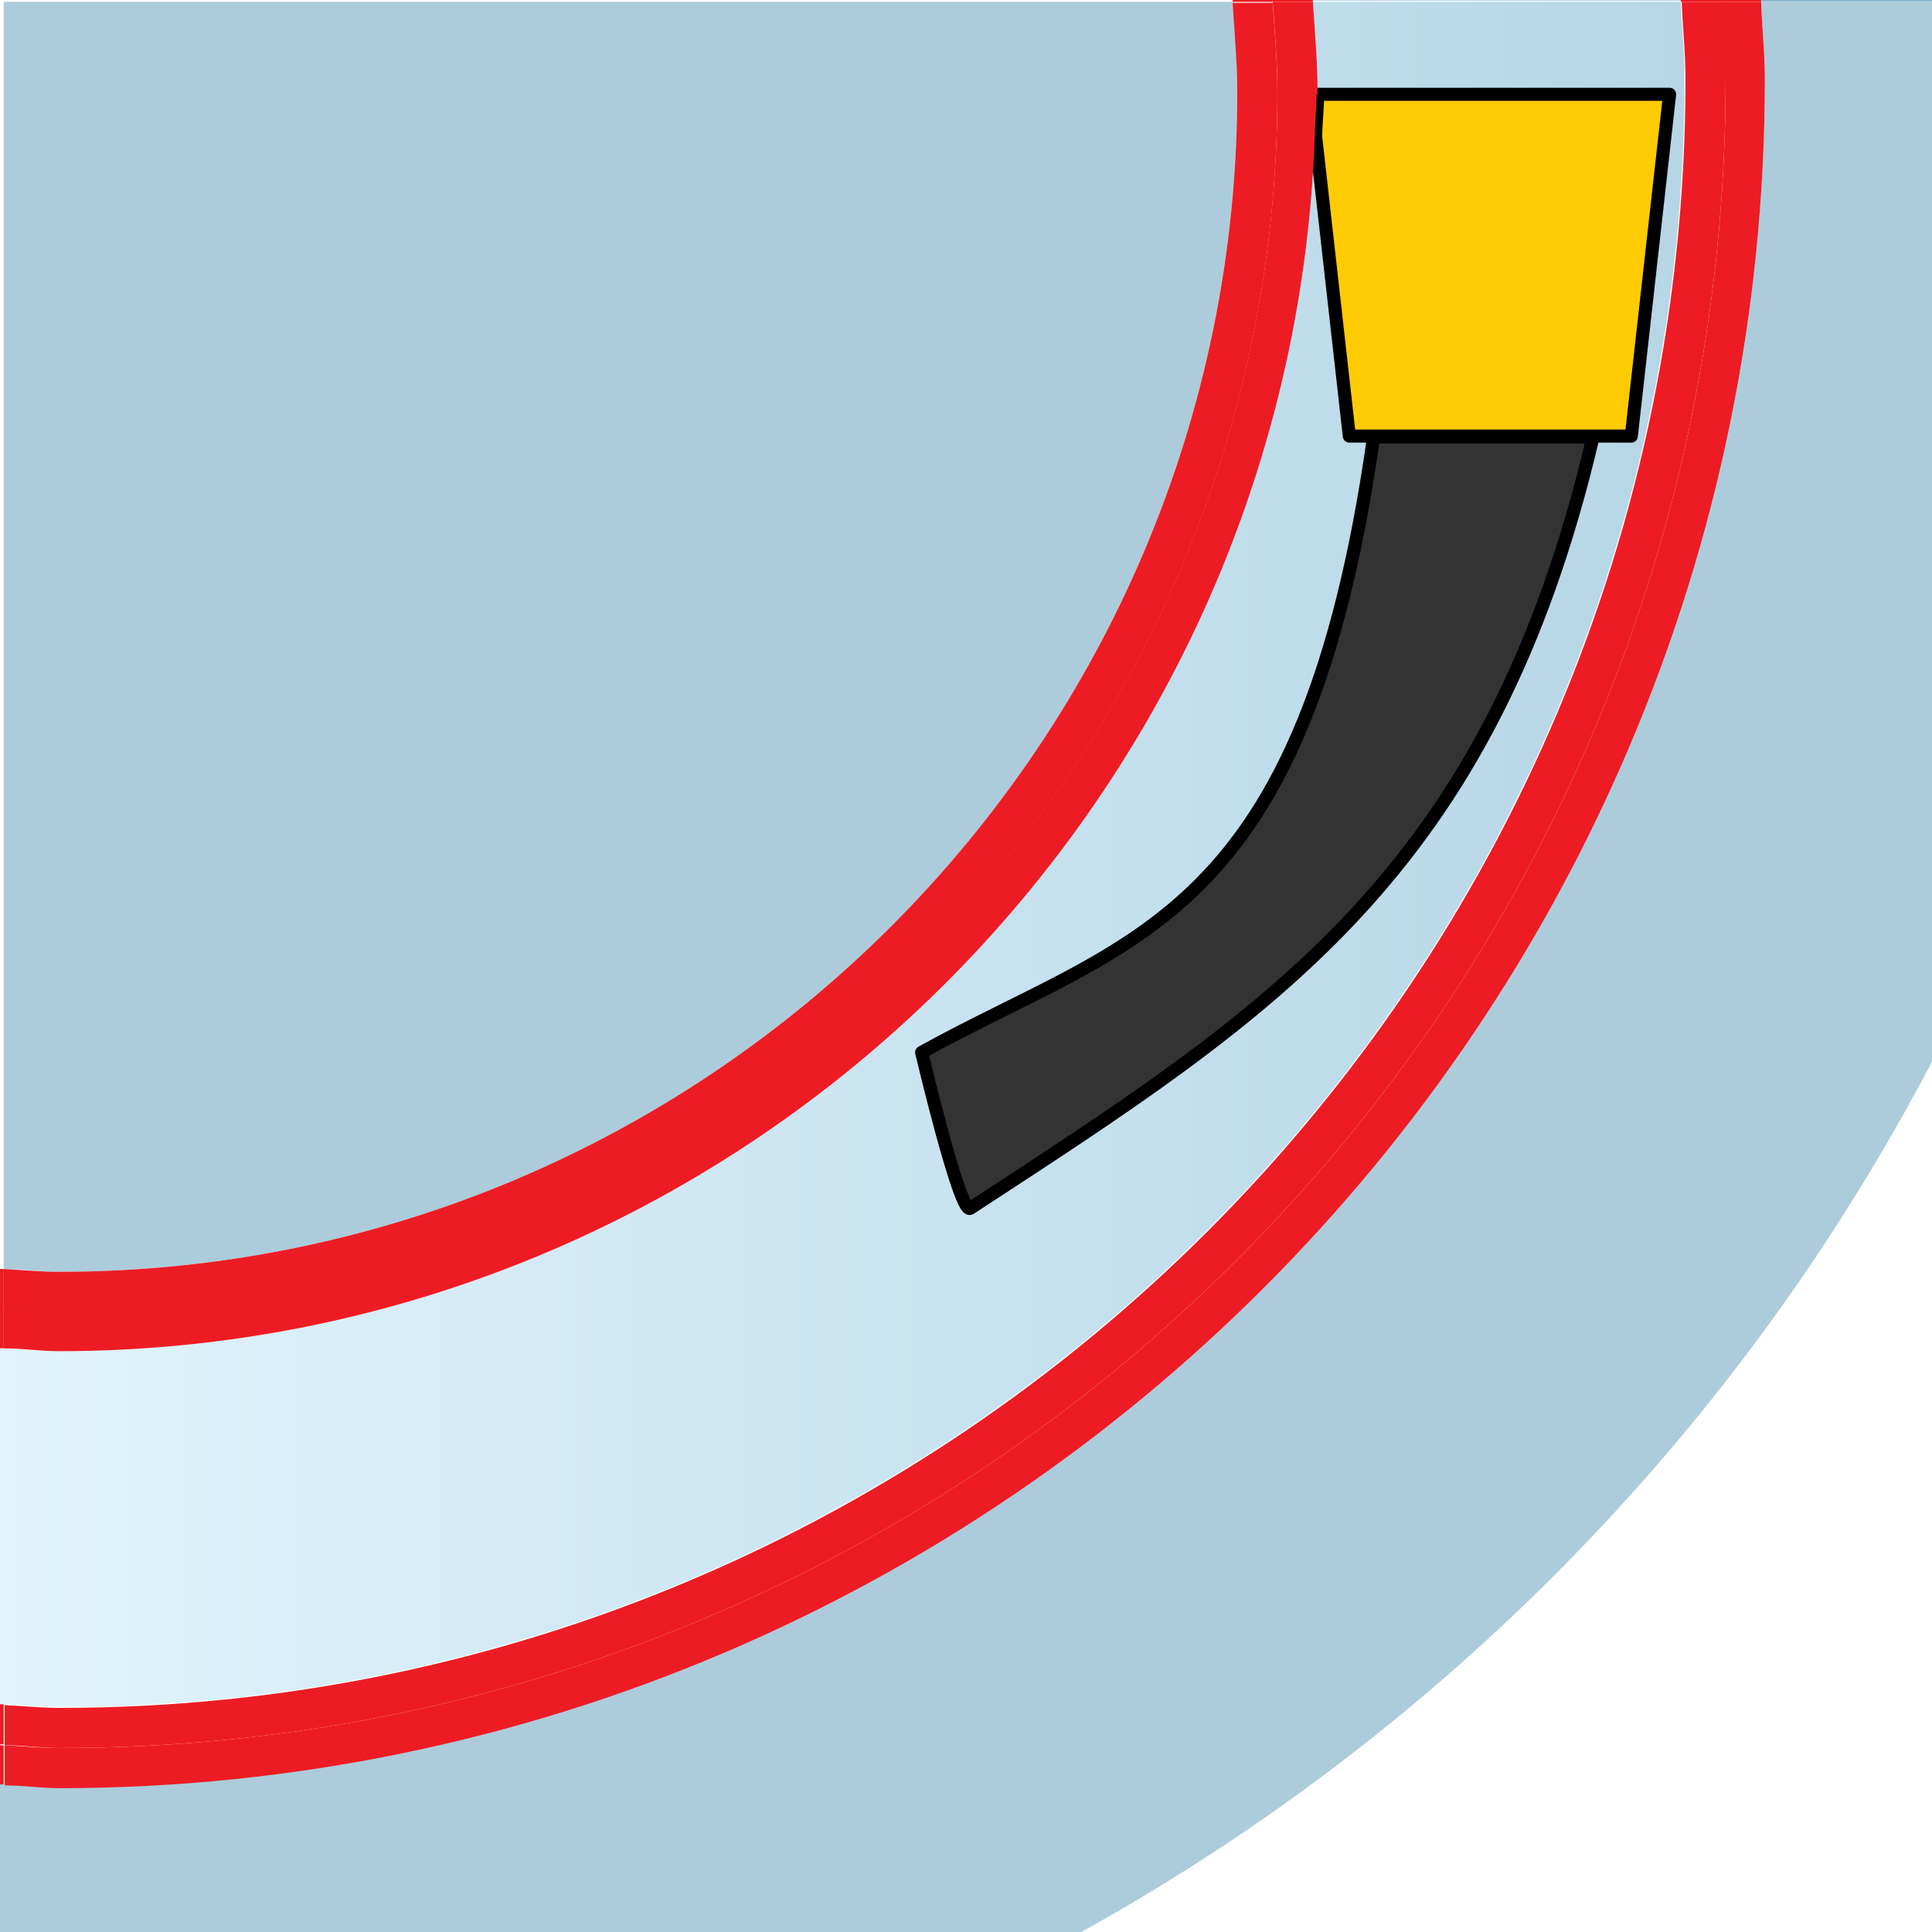 <?xml version="1.0" encoding="UTF-8"?><svg id="Layer_1" xmlns="http://www.w3.org/2000/svg" xmlns:xlink="http://www.w3.org/1999/xlink" viewBox="0 0 20.69 20.69"><defs><style>.cls-1{fill:url(#linear-gradient-2);}.cls-2{fill:#fff;}.cls-3{fill:#ffcb05;stroke-width:.14px;}.cls-3,.cls-4{stroke:#000;stroke-linejoin:round;}.cls-5{fill:#8ebbd0;}.cls-6{fill:#ed1c24;}.cls-4{fill:#333;stroke-width:.14px;}.cls-7{fill:url(#linear-gradient);}.cls-8{fill:#acccdb;}</style><linearGradient id="linear-gradient" x1="-17.21" y1="0" x2="18.48" y2="0" gradientUnits="userSpaceOnUse"><stop offset="0" stop-color="#b5d5e5"/><stop offset=".48" stop-color="#e1f4fd"/><stop offset="1" stop-color="#b5d5e5"/></linearGradient><linearGradient id="linear-gradient-2" x1="-17.3" y1="9.15" x2="18.48" y2="9.15" xlink:href="#linear-gradient"/></defs><rect class="cls-2" y="0" width="20.69" height="20.69"/><path class="cls-2" d="M0,14.44v3.81s.03,0,.04,0v-3.81s-.03,0-.04,0Z"/><path class="cls-2" d="M14.06,0s0,.01,0,.02h3.94s0-.01,0-.02h-3.94Z"/><path class="cls-7" d="M14.06,0s0,.01,0,.02h3.94s0-.01,0-.02h-3.94Z"/><path class="cls-5" d="M20.69,.02v-.02h-1.83s0,.01,0,.02h1.83Z"/><path class="cls-6" d="M18,.02h.43s0-.01,0-.02h-.43s0,.01,0,.02Z"/><path class="cls-6" d="M0,18.25v.43s.03,0,.04,0v-.43s-.03,0-.04,0Z"/><path class="cls-6" d="M.04,18.69s-.03,0-.04,0v.43s.03,0,.04,0v-.43Z"/><path class="cls-6" d="M18.43,.02h.43s0-.01,0-.02h-.43s0,.01,0,.02Z"/><path class="cls-6" d="M0,14.01v.43s.03,0,.04,0v-.43s-.03,0-.04,0Z"/><path class="cls-6" d="M13.63,.02h.43s0-.01,0-.02h-.43s0,.01,0,.02Z"/><path class="cls-6" d="M.04,13.59s-.03,0-.04,0v.43s.03,0,.04,0v-.43Z"/><path class="cls-6" d="M13.2,.02h.43s0-.01,0-.02h-.43s0,.01,0,.02Z"/><path class="cls-2" d="M14.11,.98s0,.02,0,.03h3.77l-.41,3.66h-.42c-1.1,4.69-3.44,6.15-6.67,8.26-.11,.07-.52-1.67-.52-1.67,2.24-1.24,4.1-1.39,4.84-6.59h-.26l-.36-3.2c-.26,7.21-6.19,13-13.45,13-.2,0-.39-.02-.59-.03v3.81c.2,0,.39,.03,.59,.03,9.6,0,17.41-7.82,17.41-17.44,0-.28-.03-.55-.04-.83h-3.94c.02,.32,.05,.64,.05,.96Z"/><path class="cls-1" d="M18,.02h-3.94c.02,.32,.05,.64,.05,.96,0,.01,0,.02,0,.03h3.77l-.41,3.66h-.42c-1.1,4.69-3.44,6.15-6.67,8.26-.11,.07-.52-1.67-.52-1.67,2.24-1.24,4.1-1.39,4.84-6.59h-.26l-.36-3.2c-.26,7.21-6.19,13-13.45,13-.2,0-.39-.02-.59-.03-.01,0-.03,0-.04,0v3.81s.03,0,.04,0c.2,0,.39,.03,.59,.03,9.6,0,17.41-7.82,17.41-17.44,0-.28-.03-.55-.04-.83Z"/><path class="cls-8" d="M18.86,.02c.01,.28,.04,.55,.04,.83C18.9,10.94,10.71,19.14,.63,19.14c-.2,0-.39-.02-.59-.03-.01,0-.03,0-.04,0v1.58H11.58c3.88-2.15,7.06-5.4,9.12-9.34V.02h-1.83Z"/><path class="cls-4" d="M9.87,11.27s.41,1.74,.52,1.67c3.23-2.11,5.57-3.57,6.67-8.26h-2.35c-.74,5.21-2.6,5.35-4.84,6.59Z"/><path class="cls-3" d="M14.11,1.01c0,.16-.02,.31-.02,.46l.36,3.2h3.02l.41-3.66h-3.77Z"/><path class="cls-8" d="M13.2,.02H.04V13.59c.2,0,.39,.03,.59,.03C7.59,13.62,13.25,7.95,13.25,.98c0-.33-.02-.64-.05-.96Z"/><path class="cls-6" d="M18.48,.85c0-.28-.03-.55-.04-.83h-.43c.01,.28,.04,.55,.04,.83,0,9.61-7.81,17.44-17.41,17.44-.2,0-.39-.02-.59-.03v.43c.2,0,.39,.03,.59,.03,9.85,0,17.84-8,17.84-17.87Z"/><path class="cls-6" d="M18.48,.85c0,9.87-7.99,17.87-17.84,17.87-.2,0-.39-.02-.59-.03v.43c.2,0,.39,.03,.59,.03C10.71,19.14,18.9,10.94,18.9,.85c0-.28-.03-.55-.04-.83h-.43c.01,.28,.04,.55,.04,.83Z"/><path class="cls-6" d="M13.68,.98c0,7.22-5.84,13.06-13.05,13.06-.2,0-.39-.02-.59-.03v.43c.2,0,.39,.03,.59,.03,7.26,0,13.19-5.79,13.45-13l-.05-.46h.08s0-.02,0-.03c0-.33-.03-.64-.05-.96h-.43c.02,.32,.05,.64,.05,.96Z"/><path class="cls-6" d="M14.08,1.47c0-.15,.02-.31,.02-.46h-.08l.05,.46Z"/><path class="cls-6" d="M13.25,.98C13.25,7.95,7.59,13.62,.63,13.62c-.2,0-.39-.02-.59-.03v.43c.2,0,.39,.03,.59,.03,7.21,0,13.05-5.85,13.05-13.06,0-.33-.03-.64-.05-.96h-.43c.02,.32,.05,.64,.05,.96Z"/></svg>